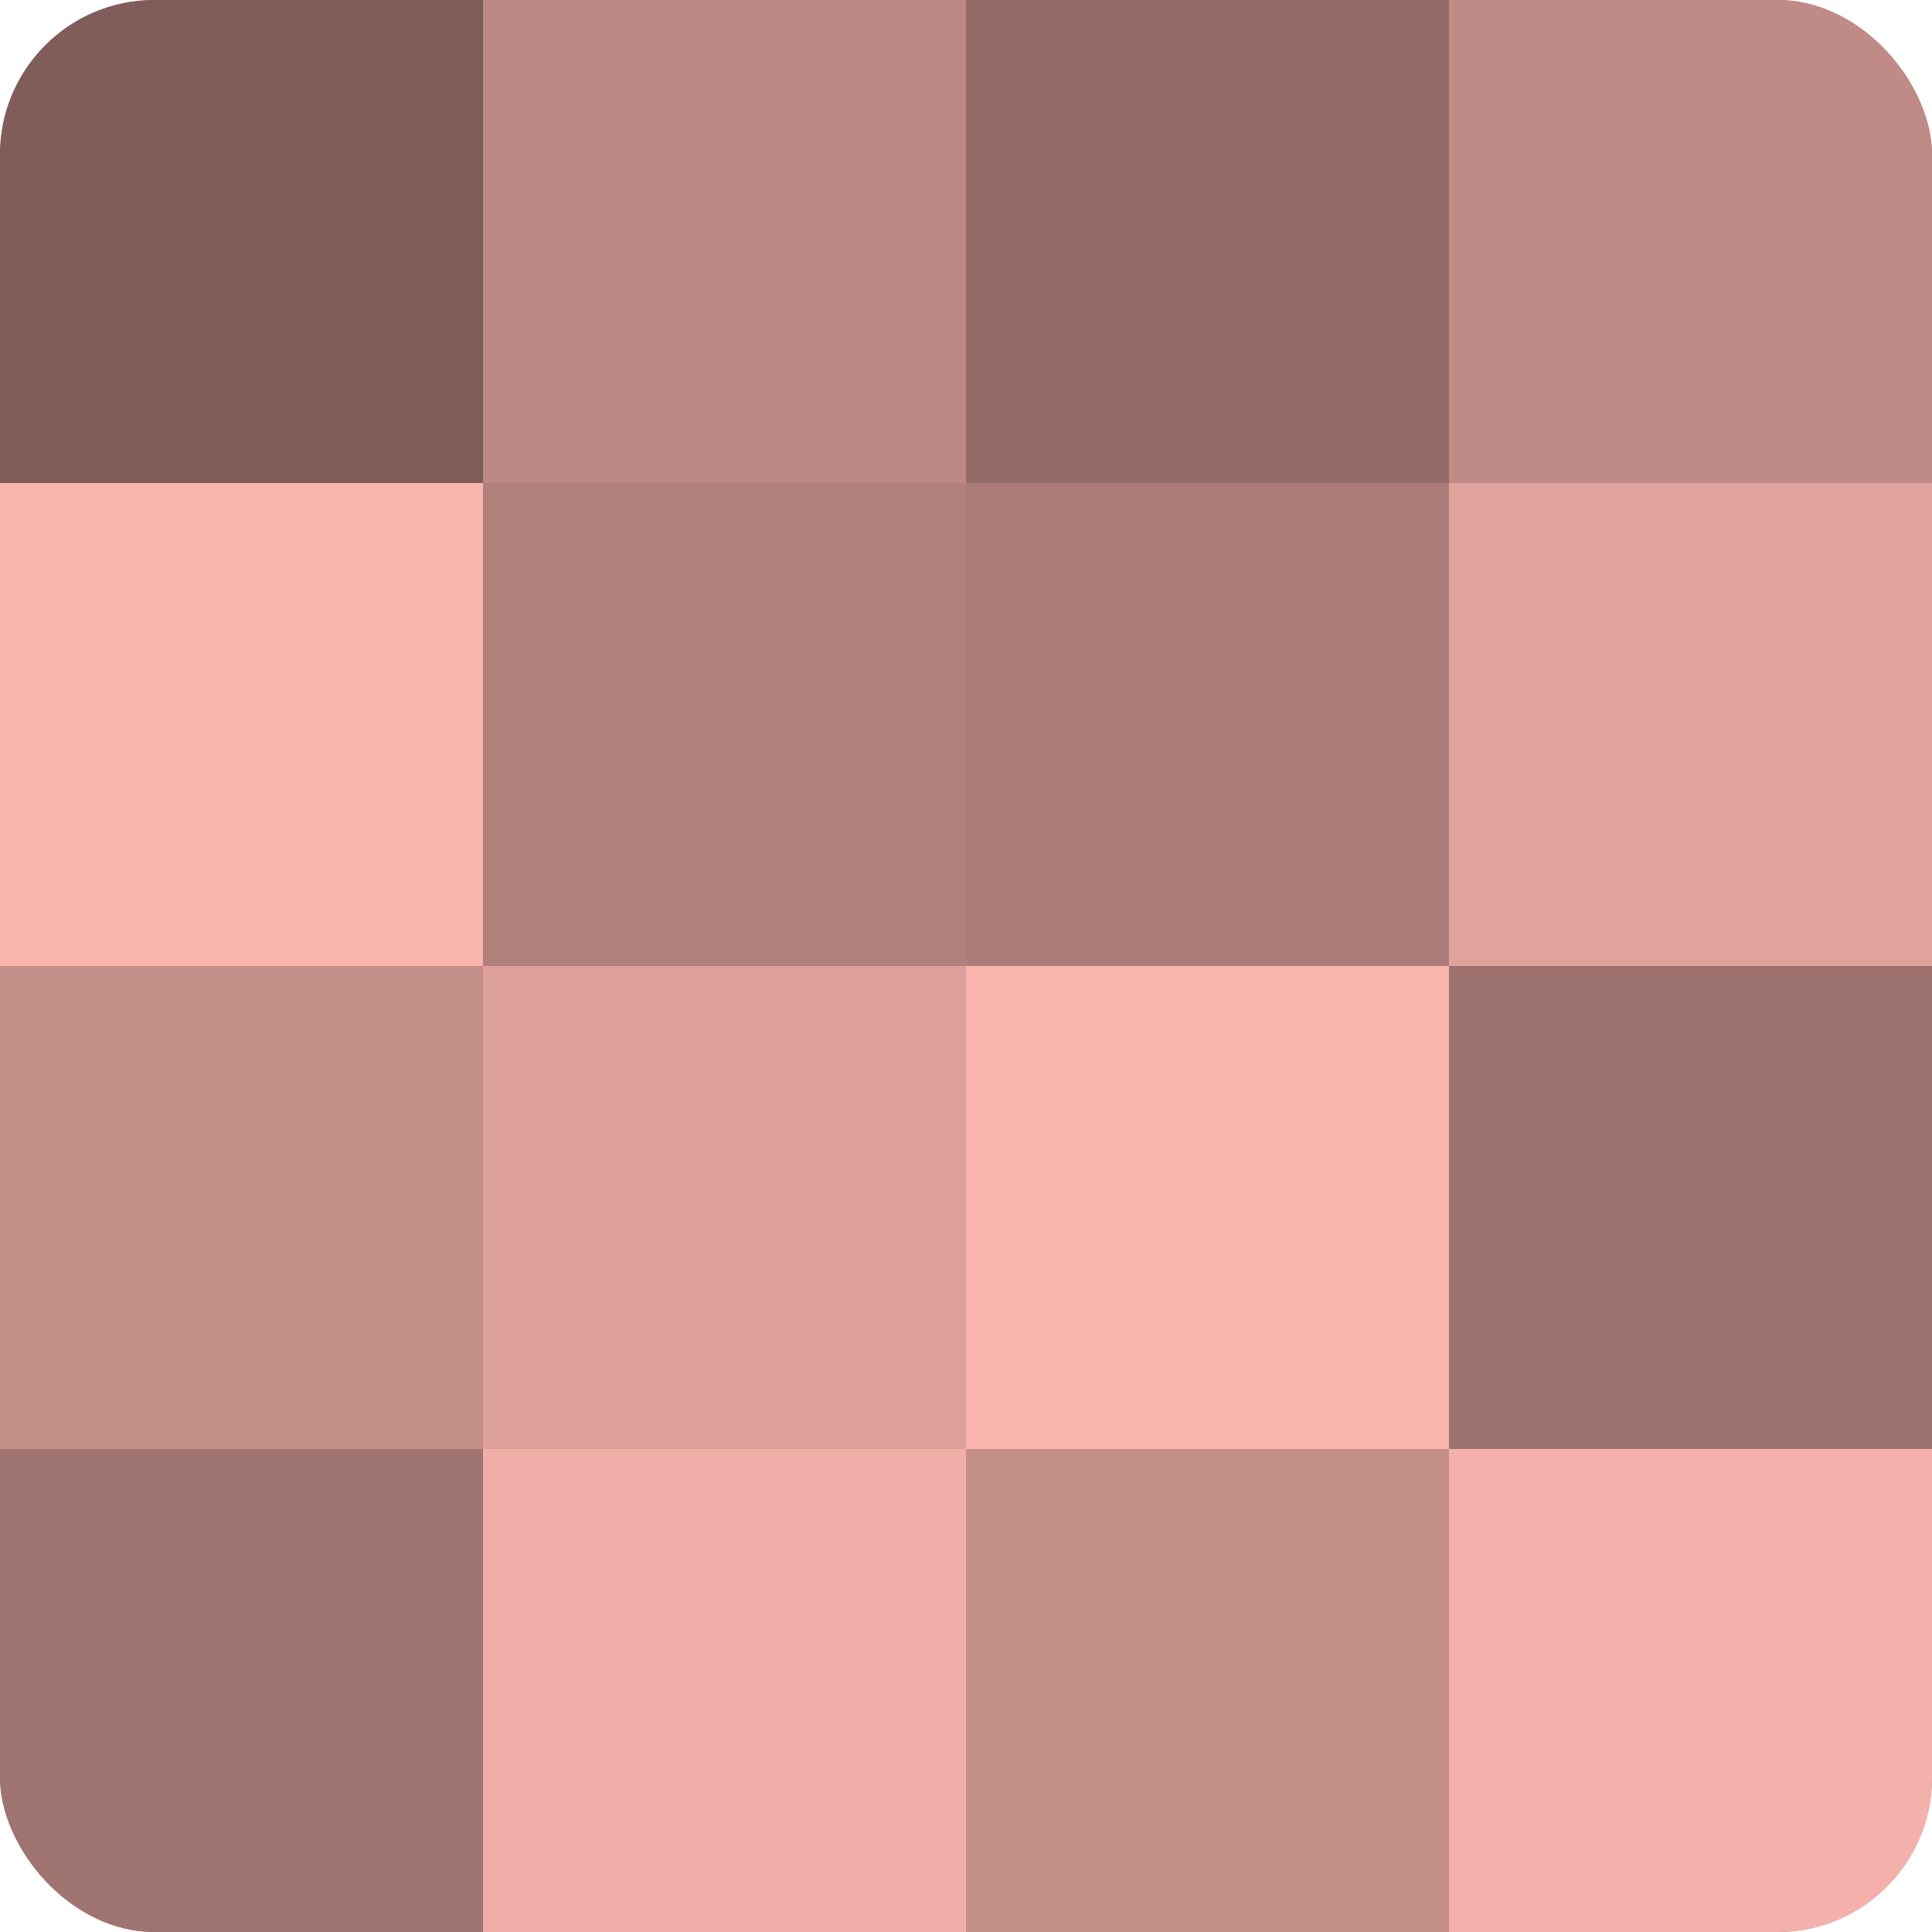 <?xml version="1.0" encoding="UTF-8"?>
<svg xmlns="http://www.w3.org/2000/svg" width="60" height="60" viewBox="0 0 100 100" preserveAspectRatio="xMidYMid meet"><defs><clipPath id="c" width="100" height="100"><rect width="100" height="100" rx="8" ry="8"/></clipPath></defs><g clip-path="url(#c)"><rect width="100" height="100" fill="#a07470"/><rect width="25" height="25" fill="#805d5a"/><rect y="25" width="25" height="25" fill="#f8b4ad"/><rect y="50" width="25" height="25" fill="#c48e89"/><rect y="75" width="25" height="25" fill="#a07470"/><rect x="25" width="25" height="25" fill="#bc8884"/><rect x="25" y="25" width="25" height="25" fill="#b0807b"/><rect x="25" y="50" width="25" height="25" fill="#dc9f9a"/><rect x="25" y="75" width="25" height="25" fill="#f0aea8"/><rect x="50" width="25" height="25" fill="#946b68"/><rect x="50" y="25" width="25" height="25" fill="#ac7d78"/><rect x="50" y="50" width="25" height="25" fill="#f8b4ad"/><rect x="50" y="75" width="25" height="25" fill="#c48e89"/><rect x="75" width="25" height="25" fill="#c08b86"/><rect x="75" y="25" width="25" height="25" fill="#e0a29d"/><rect x="75" y="50" width="25" height="25" fill="#9c716d"/><rect x="75" y="75" width="25" height="25" fill="#f4b1ab"/></g></svg>
